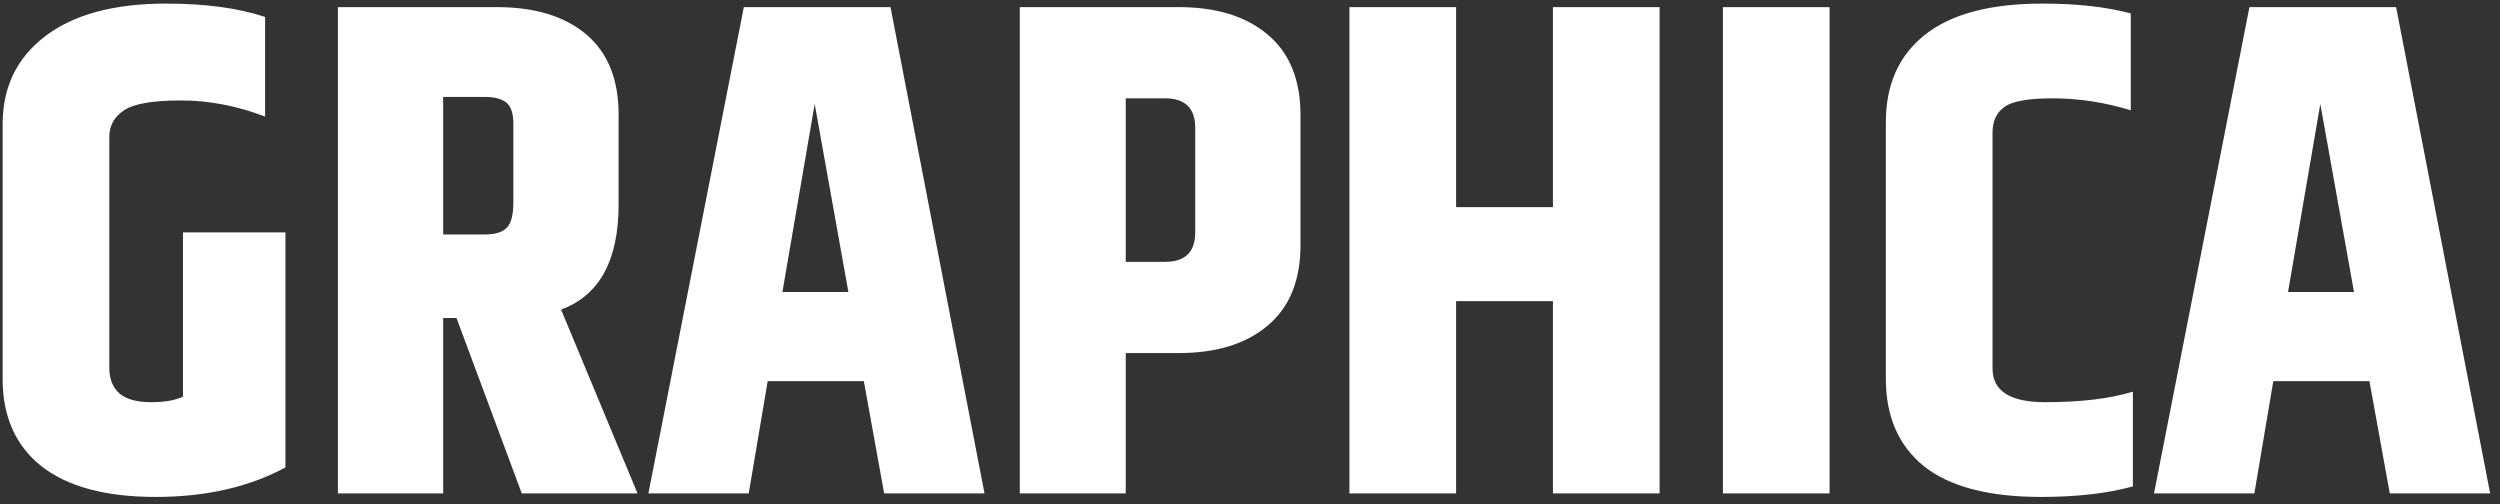 <svg width="228" height="46" viewBox="0 0 228 46" fill="none" xmlns="http://www.w3.org/2000/svg">
    <rect x="0" y="0" width="228" height="46" fill="#333333" stroke="none"/>
    <path d="M0.24 11.336C0.24 7.965 1.52 5.299 4.08 3.336C6.683 1.331 10.373 0.328 15.152 0.328C18.736 0.328 21.744 0.733 24.176 1.544V10.632C21.616 9.651 19.056 9.16 16.496 9.16C13.936 9.16 12.208 9.459 11.312 10.056C10.416 10.653 9.968 11.464 9.968 12.488V33.544C9.968 34.568 10.288 35.357 10.928 35.912C11.568 36.424 12.507 36.68 13.744 36.68C15.024 36.68 16.005 36.509 16.688 36.168V21.192H26.032V42.632C22.704 44.424 18.757 45.32 14.192 45.32C9.627 45.32 6.149 44.381 3.76 42.504C1.413 40.627 0.24 37.981 0.24 34.568V11.336ZM40.417 29V45H30.817V0.648H45.282C48.78 0.648 51.511 1.48 53.474 3.144C55.436 4.808 56.417 7.24 56.417 10.44V18.632C56.417 23.752 54.668 26.952 51.169 28.232L58.145 45H47.586L41.633 29H40.417ZM40.417 8.84V21.384H44.194C45.175 21.384 45.858 21.171 46.242 20.744C46.626 20.317 46.818 19.571 46.818 18.504V11.272C46.818 10.333 46.604 9.693 46.178 9.352C45.751 9.011 45.09 8.84 44.194 8.84H40.417ZM80.636 45L78.781 34.76H70.013L68.284 45H59.133L67.837 0.648H81.213L89.788 45H80.636ZM71.356 26.632H77.373L74.3 9.48L71.356 26.632ZM109.005 11.656C109.005 9.864 108.088 8.968 106.253 8.968H102.669V23.88H106.253C108.088 23.88 109.005 22.984 109.005 21.192V11.656ZM93.005 0.648H107.469C110.925 0.648 113.634 1.48 115.597 3.144C117.602 4.808 118.605 7.261 118.605 10.504V22.344C118.605 25.587 117.602 28.04 115.597 29.704C113.634 31.368 110.925 32.2 107.469 32.2H102.669V45H93.005V0.648ZM141.628 0.648H151.356V45H141.628V27.464H132.796V45H123.068V0.648H132.796V18.888H141.628V0.648ZM157.13 0.648H166.858V45H157.13V0.648ZM171.99 11.144C171.99 7.731 173.163 5.085 175.51 3.208C177.899 1.288 181.483 0.328 186.262 0.328C189.419 0.328 192.107 0.627 194.326 1.224V10.056C191.937 9.331 189.569 8.968 187.222 8.968C184.918 8.968 183.425 9.245 182.742 9.8C182.059 10.312 181.718 11.08 181.718 12.104V33.608C181.718 35.656 183.318 36.68 186.518 36.68C189.761 36.68 192.427 36.36 194.518 35.72V44.36C192.214 45 189.419 45.32 186.134 45.32C181.355 45.32 177.793 44.381 175.446 42.504C173.142 40.627 171.99 37.981 171.99 34.568V11.144ZM217.949 45L216.093 34.76H207.325L205.597 45H196.445L205.149 0.648H218.525L227.101 45H217.949ZM208.669 26.632H214.685L211.613 9.48L208.669 26.632Z" fill="white"/>
</svg>